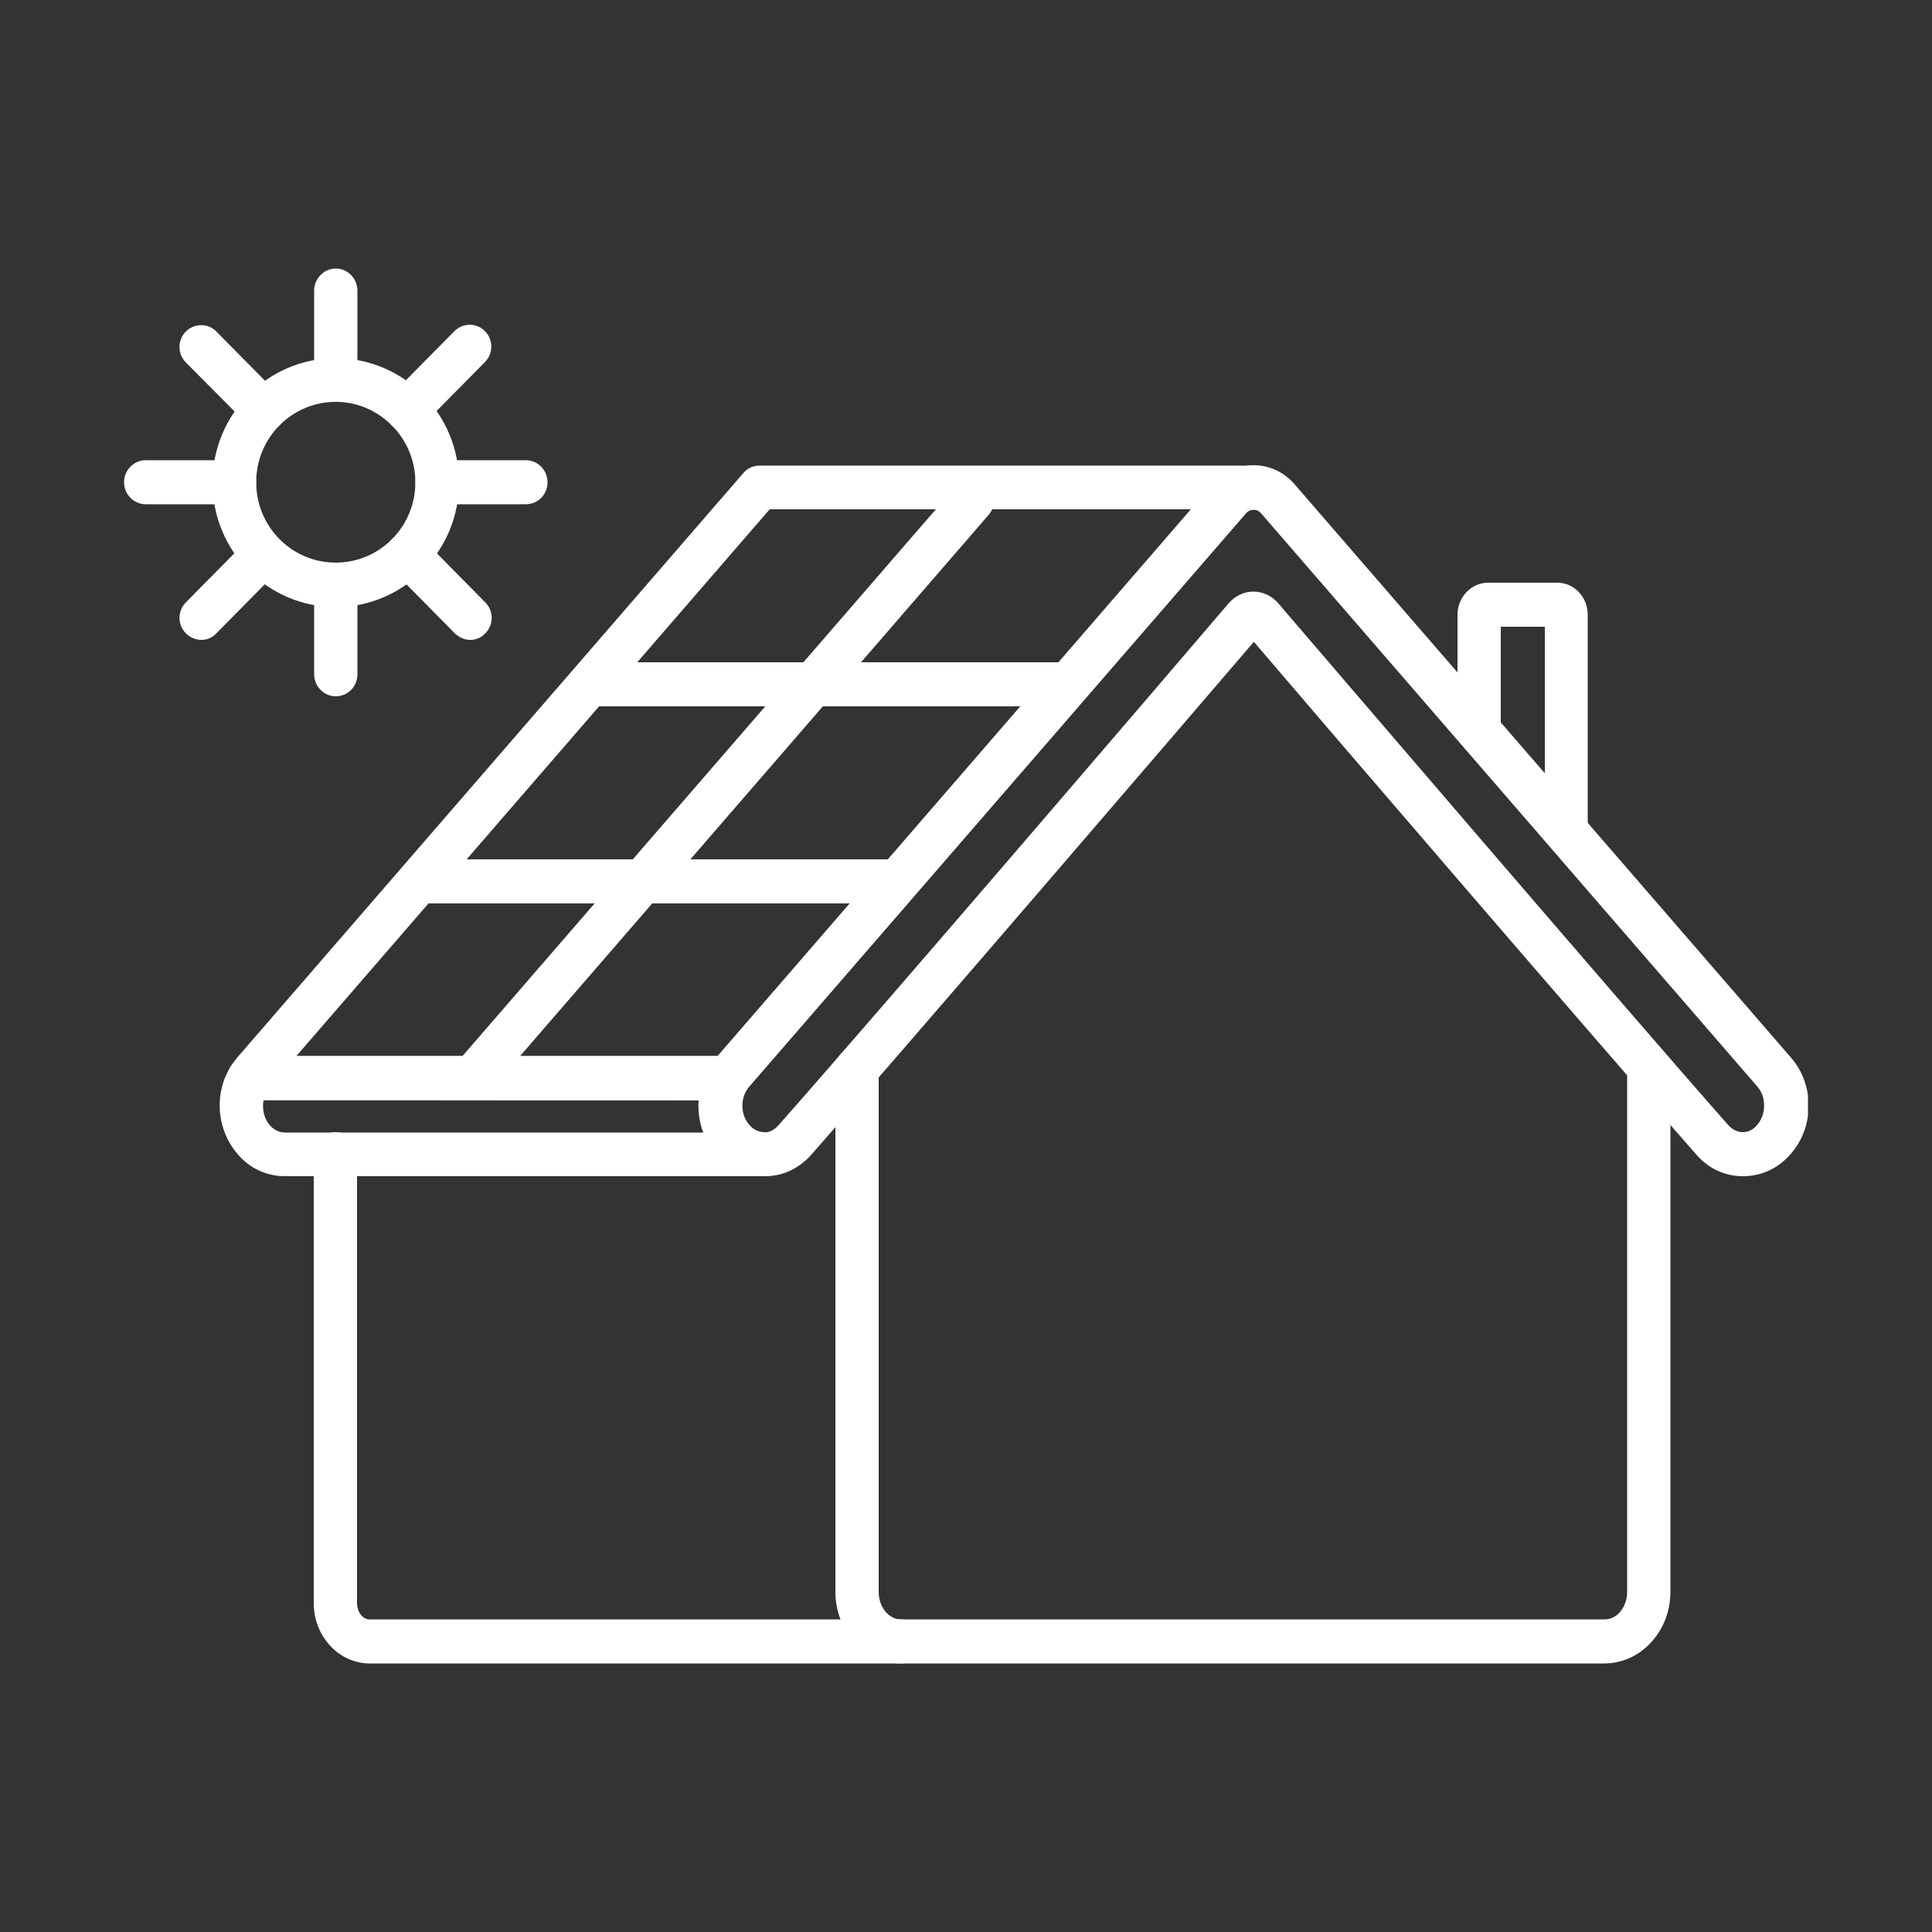 <?xml version="1.0" encoding="utf-8"?>
<!-- Generator: Adobe Illustrator 25.0.1, SVG Export Plug-In . SVG Version: 6.00 Build 0)  -->
<svg version="1.1" id="Calque_1" xmlns="http://www.w3.org/2000/svg" xmlns:xlink="http://www.w3.org/1999/xlink" x="0px" y="0px"
	 viewBox="0 0 500 500" style="enable-background:new 0 0 500 500;" xml:space="preserve">
<rect x="0" y="0" width="500" height="500" fill="#333333" stroke="none"/>
<style type="text/css">
	.st0{clip-path:url(#SVGID_2_);}
	.st1{fill:#FFFFFF;}
</style>
<g>
	<defs>
		<rect id="SVGID_1_" x="32" y="69.5" width="435.9" height="361"/>
	</defs>
	<clipPath id="SVGID_2_">
		<use xlink:href="#SVGID_1_"  style="overflow:visible;"/>
	</clipPath>
	<g class="st0">
		<path class="st1" d="M188.5,284.7h-124c-2,0-4-1.1-5-2.9c-1-1.8-0.9-4.1,0.2-5.8c0.5-0.8,1.1-1.5,1.6-2.2l131.1-151.4
			c1.1-1.3,2.6-1.9,4.2-1.9h127.8c3.1,0,5.6,2.6,5.6,5.7c0,3.1-2.5,5.7-5.6,5.7c-0.6,0-1.4,0.2-2.1,1.1L193.8,281.3
			c-0.2,0.2-0.4,0.4-0.6,0.8C192.2,283.8,190.4,284.8,188.5,284.7L188.5,284.7z M76.7,273.3h109l122.5-141.5h-109L76.7,273.3z"/>
		<path class="st1" d="M451.1,304.4H451c-4.6,0-8.9-2-12-5.6c-24.5-27.8-98.5-113.9-114.5-132.7c-19.2,22.4-90.3,105.2-114.5,132.7
			c-3.2,3.6-7.4,5.6-12,5.6c-4.6,0-8.9-1.9-12.2-5.5c-6.3-7-6.5-18-0.3-25.2l128.4-148.3c2.7-3.1,6.6-5,10.6-5s7.9,1.8,10.6,5
			l128.4,148.3c6.2,7.1,6.1,18.2-0.3,25.2C460,302.5,455.7,304.4,451.1,304.4z M324.4,153.1c2.4,0,4.7,1.1,6.3,2.9
			c9.2,10.7,90.7,105.9,116.6,135.2c1.1,1.2,2.4,1.8,3.7,1.8c1.4,0,2.7-0.6,3.7-1.8c2.4-2.7,2.5-7.3,0.1-10L326.5,133
			c-0.7-0.9-1.6-1.1-2.1-1.1s-1.4,0.2-2.1,1.1L193.8,281.3c-2.4,2.8-2.4,7.3,0.1,10c1.1,1.1,2.4,1.8,3.8,1.8c1.4,0,2.7-0.7,3.7-1.8
			c25.3-28.6,101.6-117.6,116.6-135.2C319.7,154.2,321.9,153.1,324.4,153.1z"/>
		<path class="st1" d="M123.3,283.5c-1.3,0-2.6-0.4-3.7-1.4c-2.4-2.1-2.6-5.6-0.6-8l128.4-148.3c2-2.4,5.6-2.6,7.9-0.6
			c2.4,2.1,2.6,5.6,0.6,8L127.5,281.5C126.4,282.8,124.8,283.5,123.3,283.5z"/>
		<path class="st1" d="M415.4,430.5H233.3c-9.4,0-17.1-8.3-17.1-18.5V276.5c0-3.1,2.5-5.7,5.6-5.7c3.1,0,5.6,2.6,5.6,5.7V412
			c0,3.9,2.6,7.1,5.8,7.1h182.1c3.2,0,5.8-3.2,5.8-7.1V276.5c0-3.1,2.5-5.7,5.6-5.7c3.1,0,5.6,2.6,5.6,5.7V412
			c0,10.2-7.7,18.5-17.1,18.5H415.4z"/>
		<path class="st1" d="M405.4,220.5c-3.1,0-5.6-2.6-5.6-5.7v-52.6h-11.4v26.4c0,3.1-2.5,5.7-5.6,5.7c-3.1,0-5.6-2.6-5.6-5.7v-29.5
			c0-4.6,3.6-8.3,7.9-8.3H403c4.4,0,7.9,3.7,7.9,8.3v55.8C411,218,408.4,220.5,405.4,220.5L405.4,220.5z"/>
		<path class="st1" d="M233.3,430.5H95.7c-8,0-14.5-7-14.5-15.6V298.7c0-3.1,2.5-5.7,5.6-5.7c3.1,0,5.6,2.6,5.6,5.7v116.2
			c0,2.3,1.5,4.2,3.2,4.2h137.5c3.1,0,5.6,2.6,5.6,5.7C238.9,427.9,236.3,430.5,233.3,430.5L233.3,430.5z"/>
		<path class="st1" d="M231.7,233.8H111.2c-3.1,0-5.6-2.6-5.6-5.7c0-3.1,2.5-5.7,5.6-5.7h120.5c3.1,0,5.6,2.6,5.6,5.7
			C237.3,231.2,234.8,233.8,231.7,233.8L231.7,233.8z"/>
		<path class="st1" d="M276.5,182.8H154c-3.1,0-5.6-2.6-5.6-5.7c0-3.1,2.5-5.7,5.6-5.7h122.5c3.1,0,5.6,2.6,5.6,5.7
			C282.2,180.2,279.6,182.8,276.5,182.8z"/>
		<path class="st1" d="M73.7,304.4c-4.5,0-8.9-1.9-12-5.5c-5.6-6.2-6.5-15.9-1.9-23c1.1-1.6,2.9-2.6,4.7-2.6h124c2,0,4,1.1,5,2.9
			c1,1.8,0.9,4.1-0.2,5.8c-1.8,2.8-1.5,6.8,0.7,9.2c1.2,1.4,2.6,1.7,3.5,1.8c3,0.1,5.5,2.7,5.4,5.8c0,3.1-2.5,5.6-5.6,5.6h-123
			C74.3,304.3,73.9,304.3,73.7,304.4L73.7,304.4z M68.2,284.7c-0.4,2.3,0.1,4.8,1.7,6.6c1.1,1.2,2.5,1.8,3.9,1.8c0.1,0,0.2,0,0.2,0
			H182c-1-2.6-1.4-5.5-1.2-8.3L68.2,284.7L68.2,284.7z"/>
		<path class="st1" d="M86.9,157.1c-17.6,0-31.9-14.4-31.9-32.2c0-17.8,14.3-32.2,31.9-32.2c17.6,0,31.9,14.4,31.9,32.2
			C118.8,142.6,104.5,157.1,86.9,157.1z M86.9,104c-11.4,0-20.6,9.3-20.6,20.8c0,11.5,9.2,20.8,20.6,20.8s20.6-9.3,20.6-20.8
			C107.5,113.4,98.2,104,86.9,104z"/>
		<path class="st1" d="M86.9,104c-3.1,0-5.6-2.6-5.6-5.7V75.2c0-3.1,2.5-5.7,5.6-5.7c3.1,0,5.6,2.6,5.6,5.7v23.2
			C92.5,101.5,90,104.1,86.9,104L86.9,104z"/>
		<path class="st1" d="M86.9,180.2c-3.1,0-5.6-2.6-5.6-5.7v-23.2c0-3.1,2.5-5.7,5.6-5.7c3.1,0,5.6,2.6,5.6,5.7v23.2
			C92.5,177.7,90,180.2,86.9,180.2z"/>
		<path class="st1" d="M136.1,130.5h-23c-3.1,0-5.6-2.6-5.6-5.7c0-3.1,2.5-5.7,5.6-5.7h23c3.1,0,5.6,2.6,5.6,5.7
			C141.7,128,139.2,130.5,136.1,130.5z"/>
		<path class="st1" d="M60.6,130.5H37.7c-3.1,0-5.6-2.6-5.6-5.7c0-3.1,2.5-5.7,5.6-5.7h23c3.1,0,5.6,2.6,5.6,5.7
			C66.3,128,63.8,130.5,60.6,130.5L60.6,130.5z"/>
		<path class="st1" d="M105.4,111.8c-1.4,0-2.9-0.6-4-1.7c-2.2-2.2-2.2-5.8,0-8l16.2-16.4c2.2-2.2,5.8-2.2,7.9,0
			c2.2,2.2,2.2,5.8,0,8l-16.2,16.4C108.3,111.2,106.8,111.8,105.4,111.8z"/>
		<path class="st1" d="M52.1,165.6c-1.4,0-2.9-0.6-4-1.7c-2.2-2.2-2.2-5.8,0-8l16.2-16.4c2.2-2.2,5.8-2.2,7.9,0c2.2,2.2,2.2,5.8,0,8
			l-16.2,16.4C54.9,165.1,53.5,165.6,52.1,165.6z"/>
		<path class="st1" d="M68.3,111.8c-1.4,0-2.9-0.6-4-1.7L48.1,93.8c-2.2-2.2-2.2-5.8,0-8s5.8-2.2,7.9,0l16.2,16.4
			c2.2,2.2,2.2,5.8,0,8C71.1,111.2,69.7,111.8,68.3,111.8z"/>
		<path class="st1" d="M121.7,165.6c-1.4,0-2.9-0.6-4-1.7l-16.2-16.4c-2.2-2.2-2.2-5.8,0-8c2.2-2.2,5.8-2.2,7.9,0l16.2,16.4
			c2.2,2.2,2.2,5.8,0,8C124.5,165.1,123.1,165.6,121.7,165.6z"/>
	</g>
</g>
</svg>

